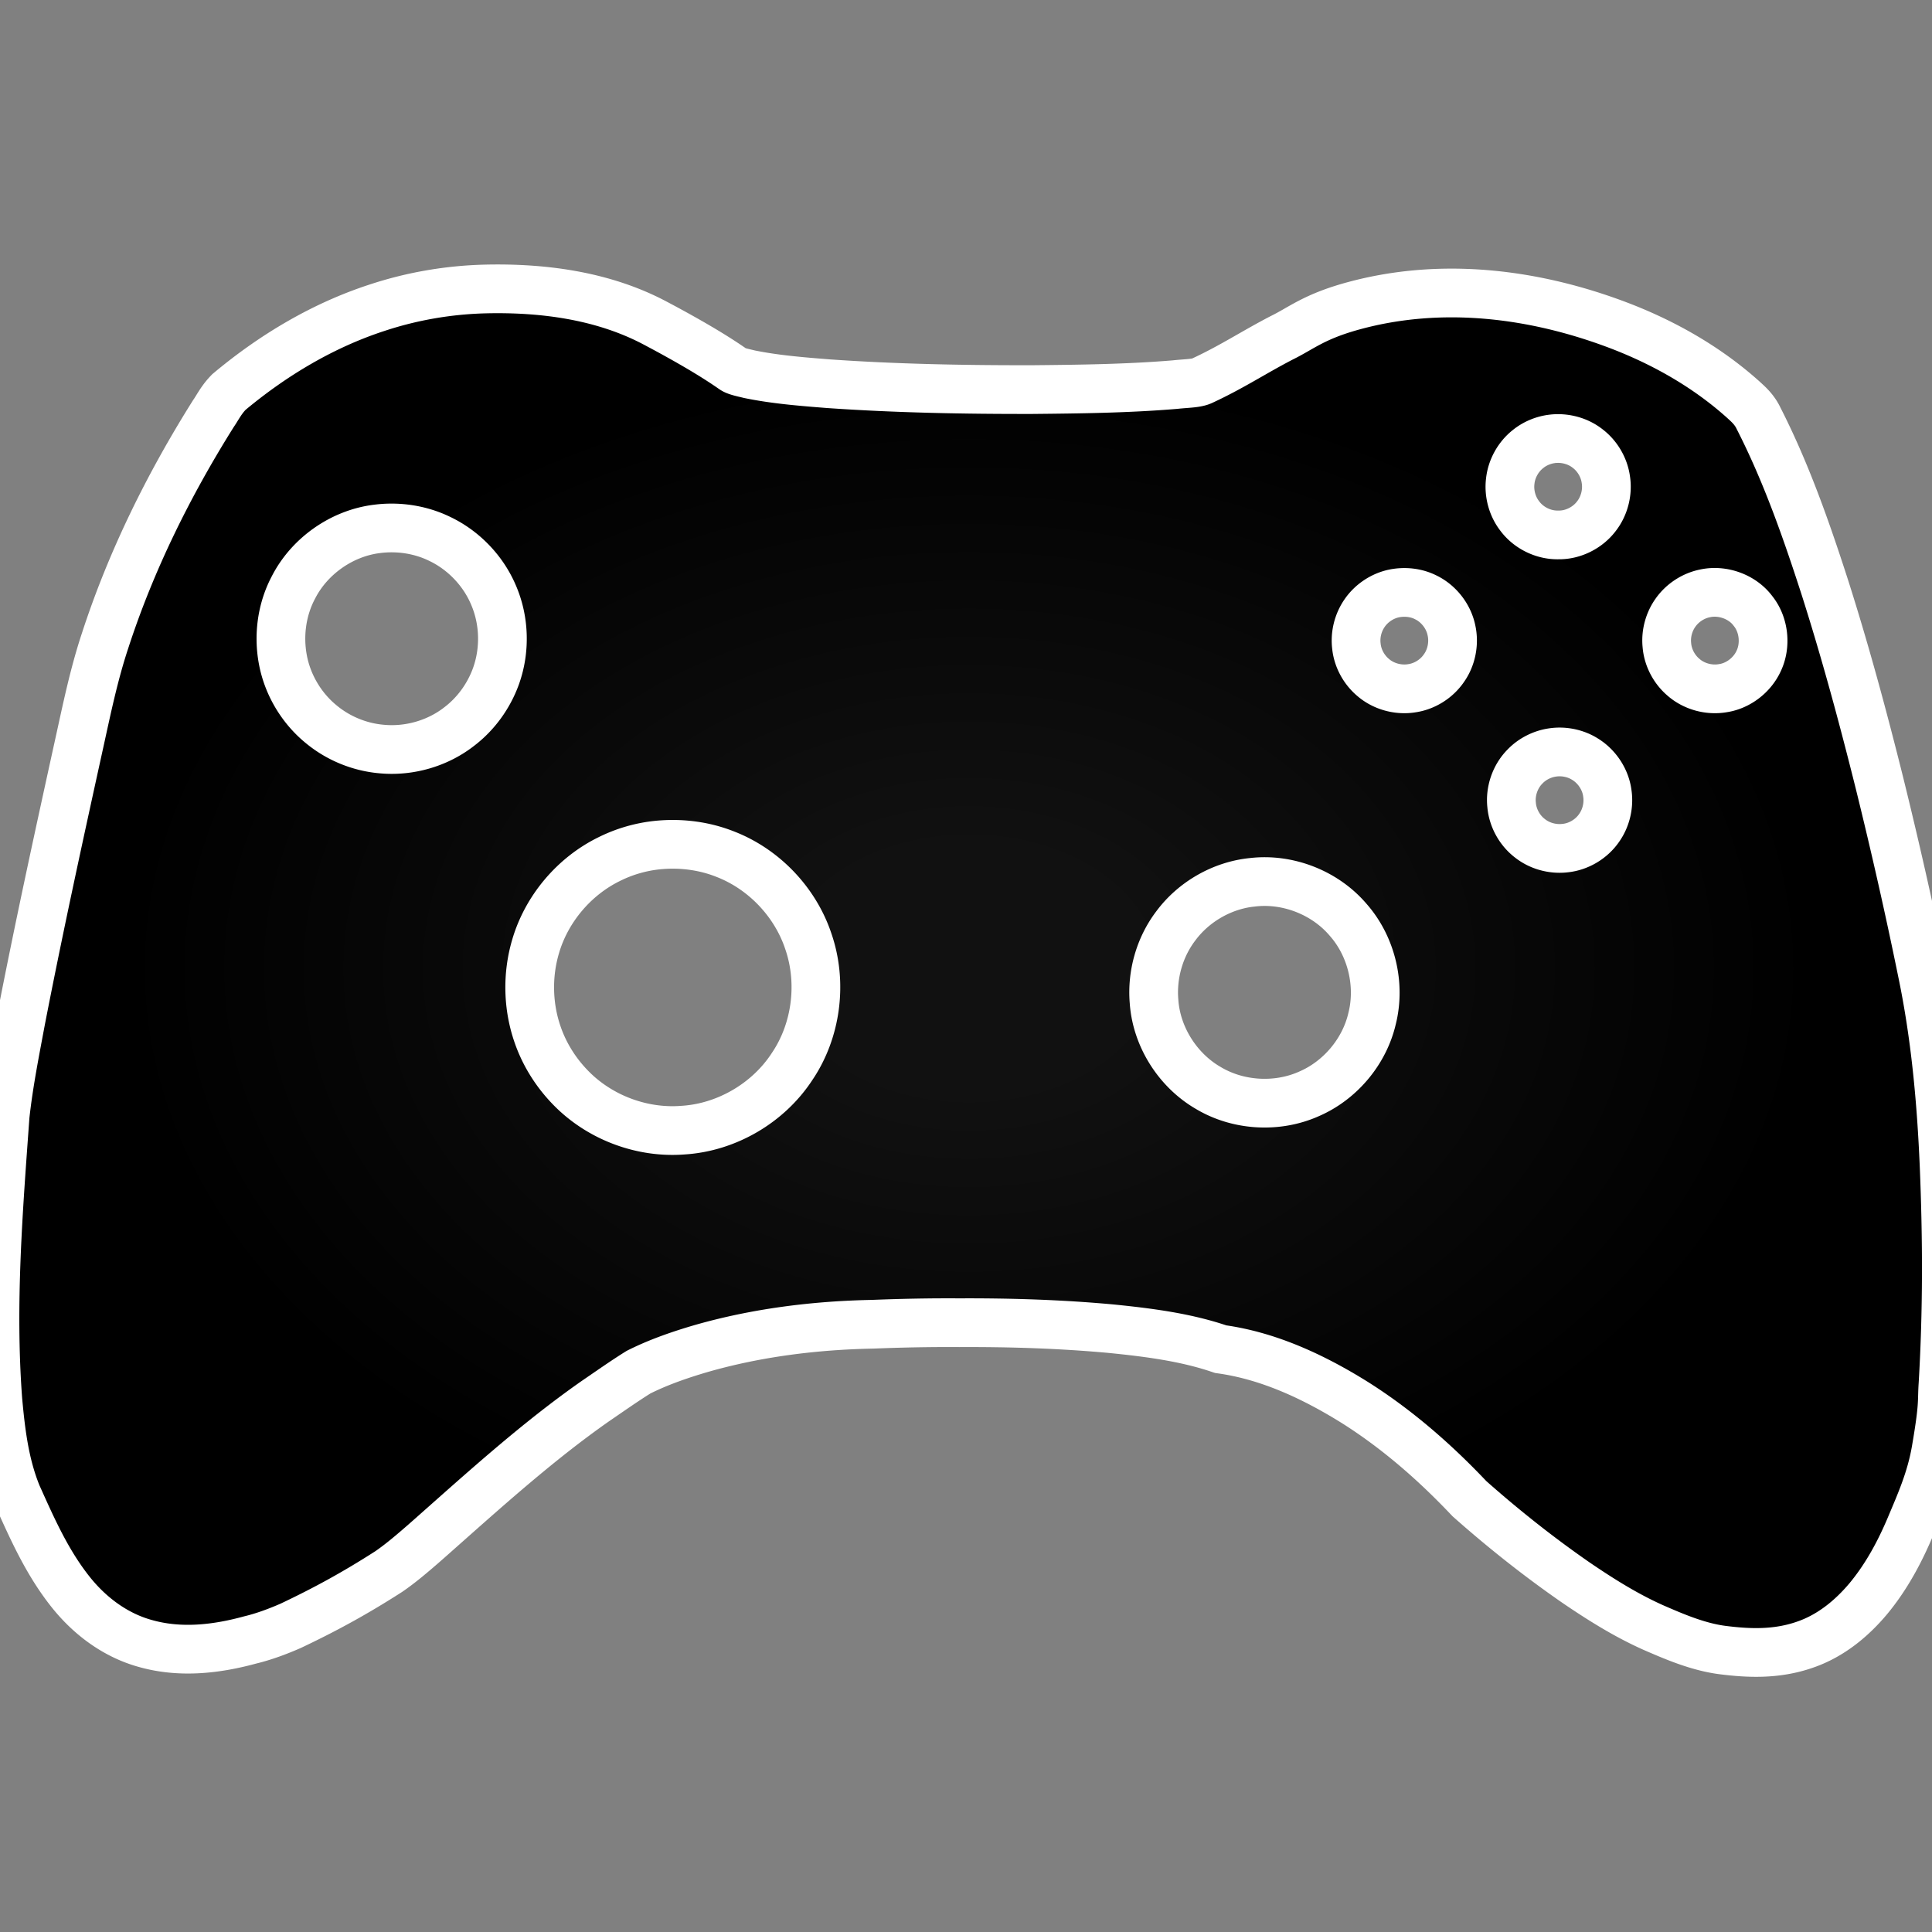 <?xml version="1.0" encoding="utf-8"?>
<svg xmlns="http://www.w3.org/2000/svg" version="1.1" viewBox="-10 -10 1039 1039">
  <rect x="-10" y="-10" width="1039" height="1039" fill="#808080" stroke="none"/>
  <radialGradient cx="50%" cy="50%" id="grad0" r="45%">
    <stop offset="0.2" stop-color="#111"/>
    <stop offset="1" stop-color="#000"/>
  </radialGradient>
  <path d="M251.35 158.506c29.01-.682 59.09 3.198 84.698 16.738 30.192 15.966 39.854 23.57 41.568 24.564 3.8 2.368 8.292 3.176 12.574 4.23 14.632 3.022 29.552 4.21 44.414 5.382 36.802 2.568 73.694 3.252 110.566 3.192 26.032-.244 52.102-.564 78.06-2.738 6.22-.714 12.824-.506 18.564-3.148 16.546-7.616 28.846-15.826 43.448-23.382 11.49-5.672 16.708-10.946 36.098-16.234 44.176-12.048 90.97-6.326 134.024 9.938 23.084 8.746 45.02 21.112 63.436 37.658 1.93 1.796 4.062 3.526 5.152 6.006 14.446 28.258 24.956 58.314 34.718 88.452 11.12 34.822 20.644 70.132 29.492 105.6 8.18 33.188 15.758 66.526 22.588 100.018 7.066 33.716 10.2 68.13 11.668 102.506 1.612 38.844 1.722 77.514-.578 116.322-.706 10.564.49 10.136-3.6 34-2.4 14-7.512 25.462-13.064 38.646-5.294 12.492-11.788 24.606-20.48 35.096-7.58 9.026-17.008 16.91-28.298 20.754-12.618 4.424-25.358 3.904-38.158 2.304-11.57-1.446-23.476-6.638-33.808-11.122-13.91-6.22-26.85-14.378-39.416-22.93-19.426-13.45-37.976-28.156-55.666-43.81-19.002-20.066-40.01-38.356-63.392-53.164-23.346-14.61-48.992-26.598-76.444-30.614-19.53-6.532-40.076-9.174-60.482-11.23-27.636-2.554-55.406-3.43-83.152-3.304-15.612-.104-31.222.208-46.818.824-32.29.632-64.632 4.684-95.712 13.606-12.456 3.654-24.794 7.952-36.388 13.838-8.352 5.174-16.376 10.86-24.49 16.398-31.992 22.424-60.93 48.736-90.226 74.656-9.784 8.656-15.502 13.284-20.402 16.662-16.992 10.912-32.78 19.604-51.004 28.222-6.086 2.656-12.95 5.24-19.46 6.784-16.026 4.41-33.306 6.63-49.556 2.034-13.146-3.57-24.482-12.078-33.002-22.544C26.752 823.826 19.01 806.1 11.2 788.76c-6.006-14.84-7.824-30.948-9.286-46.774-3.786-50.23.282-100.604 3.896-150.724 1.872-16.946 5.234-33.686 8.352-50.432 9.642-49.564 20.398-98.898 31.236-148.202 3.994-18.06 7.682-36.224 13.502-53.808 13.63-42.022 33.396-81.9 56.854-119.266 2.122-3.036 3.756-6.458 6.324-9.154 22.172-18.446 47.396-33.566 74.914-42.504 17.526-5.79 35.904-8.93 54.358-9.39zm571.798 54.514c-7.178.87-14.104 3.78-19.716 8.344-7.824 6.25-13.058 15.648-14.222 25.602-1.292 10.058 1.536 20.6 7.778 28.608 7.208 9.554 19.086 15.388 31.066 15.196 11.952.148 23.746-5.754 30.932-15.284 6.384-8.276 9.182-19.226 7.556-29.552-1.402-9.85-6.822-19.046-14.726-25.082-8.01-6.294-18.58-9.07-28.668-7.832zm-632.31 48.452c-23.072 2.938-44.174 17.814-54.722 38.532-7.588 14.378-9.866 31.348-6.844 47.278 3.094 16.472 12.172 31.732 25.156 42.332 11.172 9.25 25.178 15.002 39.632 16.25 18 1.7 36.61-3.622 50.884-14.75 10.978-8.358 19.382-19.99 24.074-32.944 6.176-17.116 5.656-36.564-1.56-53.29-6.776-16.004-19.566-29.358-35.244-36.854-12.738-6.22-27.34-8.418-41.376-6.554zm546.32 34.828c-9.65 1.982-18.43 7.802-24.02 15.908-5.374 7.704-7.816 17.384-6.704 26.716 1.01 9.812 6.044 19.098 13.592 25.438 8.588 7.364 20.496 10.562 31.638 8.648 10.214-1.612 19.634-7.572 25.52-16.072 6.25-8.766 8.5-20.212 6.19-30.716-2.374-11.424-10.25-21.542-20.724-26.67-7.81-3.95-16.954-4.966-25.492-3.252zm166.996.008c-9.456 1.944-18.096 7.586-23.686 15.462-5.426 7.548-8.01 17.08-7.096 26.336.816 9.948 5.746 19.442 13.31 25.936 8.61 7.586 20.702 10.912 32 8.968 12.388-1.916 23.456-10.334 28.802-21.646 6.316-12.99 4.616-29.44-4.372-40.782-8.834-11.736-24.646-17.4-38.958-14.274zm-80.888 85.364c-8.514 1.18-16.62 5.256-22.58 11.468-7.958 8.078-12.004 19.776-10.802 31.044.944 10.534 6.466 20.554 14.862 26.99 7.942 6.266 18.424 9.124 28.46 7.936 10.956-1.158 21.252-7.298 27.51-16.368 5.738-8.114 8.136-18.492 6.598-28.304-1.574-11.134-8.366-21.32-17.896-27.236-7.698-4.854-17.148-6.814-26.152-5.53zm-481.02 49.772a88.69 88.69 0 0 0-30.398 8.818c-22.224 10.89-39.498 31.37-46.416 55.138-5.322 18.084-4.84 37.85 1.44 55.63 4.358 12.492 11.624 23.93 20.904 33.35 18.178 18.544 44.648 28.498 70.54 26.45 27.436-1.746 53.55-17.03 68.574-40.034 15.388-22.774 19.166-52.792 10.236-78.75-8.216-24.682-27.762-45.266-51.982-54.76-13.54-5.434-28.408-7.312-42.898-5.842zm319.984 20.004c-19.87 1.982-38.628 12.716-50.49 28.766-10.578 14.006-15.656 31.962-14.172 49.444 1.648 23.204 15.448 45.014 35.528 56.69 19.626 11.736 44.878 13.264 65.798 4.068 20.642-8.796 36.624-27.696 41.724-49.556 5.612-22.456-.4-47.39-15.7-64.774-15.21-17.822-39.408-27.316-62.688-24.638z" fill="#FFF" stroke="#FFF" stroke-linecap="round" stroke-width="52.4"/>
  <path d="M251.35 158.506c29.01-.682 59.09 3.198 84.698 16.738 30.192 15.966 39.854 23.57 41.568 24.564 3.8 2.368 8.292 3.176 12.574 4.23 14.632 3.022 29.552 4.21 44.414 5.382 36.802 2.568 73.694 3.252 110.566 3.192 26.032-.244 52.102-.564 78.06-2.738 6.22-.714 12.824-.506 18.564-3.148 16.546-7.616 28.846-15.826 43.448-23.382 11.49-5.672 16.708-10.946 36.098-16.234 44.176-12.048 90.97-6.326 134.024 9.938 23.084 8.746 45.02 21.112 63.436 37.658 1.93 1.796 4.062 3.526 5.152 6.006 14.446 28.258 24.956 58.314 34.718 88.452 11.12 34.822 20.644 70.132 29.492 105.6 8.18 33.188 15.758 66.526 22.588 100.018 7.066 33.716 10.2 68.13 11.668 102.506 1.612 38.844 1.722 77.514-.578 116.322-.706 10.564.49 10.136-3.6 34-2.4 14-7.512 25.462-13.064 38.646-5.294 12.492-11.788 24.606-20.48 35.096-7.58 9.026-17.008 16.91-28.298 20.754-12.618 4.424-25.358 3.904-38.158 2.304-11.57-1.446-23.476-6.638-33.808-11.122-13.91-6.22-26.85-14.378-39.416-22.93-19.426-13.45-37.976-28.156-55.666-43.81-19.002-20.066-40.01-38.356-63.392-53.164-23.346-14.61-48.992-26.598-76.444-30.614-19.53-6.532-40.076-9.174-60.482-11.23-27.636-2.554-55.406-3.43-83.152-3.304-15.612-.104-31.222.208-46.818.824-32.29.632-64.632 4.684-95.712 13.606-12.456 3.654-24.794 7.952-36.388 13.838-8.352 5.174-16.376 10.86-24.49 16.398-31.992 22.424-60.93 48.736-90.226 74.656-9.784 8.656-15.502 13.284-20.402 16.662-16.992 10.912-32.78 19.604-51.004 28.222-6.086 2.656-12.95 5.24-19.46 6.784-16.026 4.41-33.306 6.63-49.556 2.034-13.146-3.57-24.482-12.078-33.002-22.544C26.752 823.826 19.01 806.1 11.2 788.76c-6.006-14.84-7.824-30.948-9.286-46.774-3.786-50.23.282-100.604 3.896-150.724 1.872-16.946 5.234-33.686 8.352-50.432 9.642-49.564 20.398-98.898 31.236-148.202 3.994-18.06 7.682-36.224 13.502-53.808 13.63-42.022 33.396-81.9 56.854-119.266 2.122-3.036 3.756-6.458 6.324-9.154 22.172-18.446 47.396-33.566 74.914-42.504 17.526-5.79 35.904-8.93 54.358-9.39zm571.798 54.514c-7.178.87-14.104 3.78-19.716 8.344-7.824 6.25-13.058 15.648-14.222 25.602-1.292 10.058 1.536 20.6 7.778 28.608 7.208 9.554 19.086 15.388 31.066 15.196 11.952.148 23.746-5.754 30.932-15.284 6.384-8.276 9.182-19.226 7.556-29.552-1.402-9.85-6.822-19.046-14.726-25.082-8.01-6.294-18.58-9.07-28.668-7.832zm-632.31 48.452c-23.072 2.938-44.174 17.814-54.722 38.532-7.588 14.378-9.866 31.348-6.844 47.278 3.094 16.472 12.172 31.732 25.156 42.332 11.172 9.25 25.178 15.002 39.632 16.25 18 1.7 36.61-3.622 50.884-14.75 10.978-8.358 19.382-19.99 24.074-32.944 6.176-17.116 5.656-36.564-1.56-53.29-6.776-16.004-19.566-29.358-35.244-36.854-12.738-6.22-27.34-8.418-41.376-6.554zm546.32 34.828c-9.65 1.982-18.43 7.802-24.02 15.908-5.374 7.704-7.816 17.384-6.704 26.716 1.01 9.812 6.044 19.098 13.592 25.438 8.588 7.364 20.496 10.562 31.638 8.648 10.214-1.612 19.634-7.572 25.52-16.072 6.25-8.766 8.5-20.212 6.19-30.716-2.374-11.424-10.25-21.542-20.724-26.67-7.81-3.95-16.954-4.966-25.492-3.252zm166.996.008c-9.456 1.944-18.096 7.586-23.686 15.462-5.426 7.548-8.01 17.08-7.096 26.336.816 9.948 5.746 19.442 13.31 25.936 8.61 7.586 20.702 10.912 32 8.968 12.388-1.916 23.456-10.334 28.802-21.646 6.316-12.99 4.616-29.44-4.372-40.782-8.834-11.736-24.646-17.4-38.958-14.274zm-80.888 85.364c-8.514 1.18-16.62 5.256-22.58 11.468-7.958 8.078-12.004 19.776-10.802 31.044.944 10.534 6.466 20.554 14.862 26.99 7.942 6.266 18.424 9.124 28.46 7.936 10.956-1.158 21.252-7.298 27.51-16.368 5.738-8.114 8.136-18.492 6.598-28.304-1.574-11.134-8.366-21.32-17.896-27.236-7.698-4.854-17.148-6.814-26.152-5.53zm-481.02 49.772a88.69 88.69 0 0 0-30.398 8.818c-22.224 10.89-39.498 31.37-46.416 55.138-5.322 18.084-4.84 37.85 1.44 55.63 4.358 12.492 11.624 23.93 20.904 33.35 18.178 18.544 44.648 28.498 70.54 26.45 27.436-1.746 53.55-17.03 68.574-40.034 15.388-22.774 19.166-52.792 10.236-78.75-8.216-24.682-27.762-45.266-51.982-54.76-13.54-5.434-28.408-7.312-42.898-5.842zm319.984 20.004c-19.87 1.982-38.628 12.716-50.49 28.766-10.578 14.006-15.656 31.962-14.172 49.444 1.648 23.204 15.448 45.014 35.528 56.69 19.626 11.736 44.878 13.264 65.798 4.068 20.642-8.796 36.624-27.696 41.724-49.556 5.612-22.456-.4-47.39-15.7-64.774-15.21-17.822-39.408-27.316-62.688-24.638z" fill="url(#grad0)"/>
</svg>